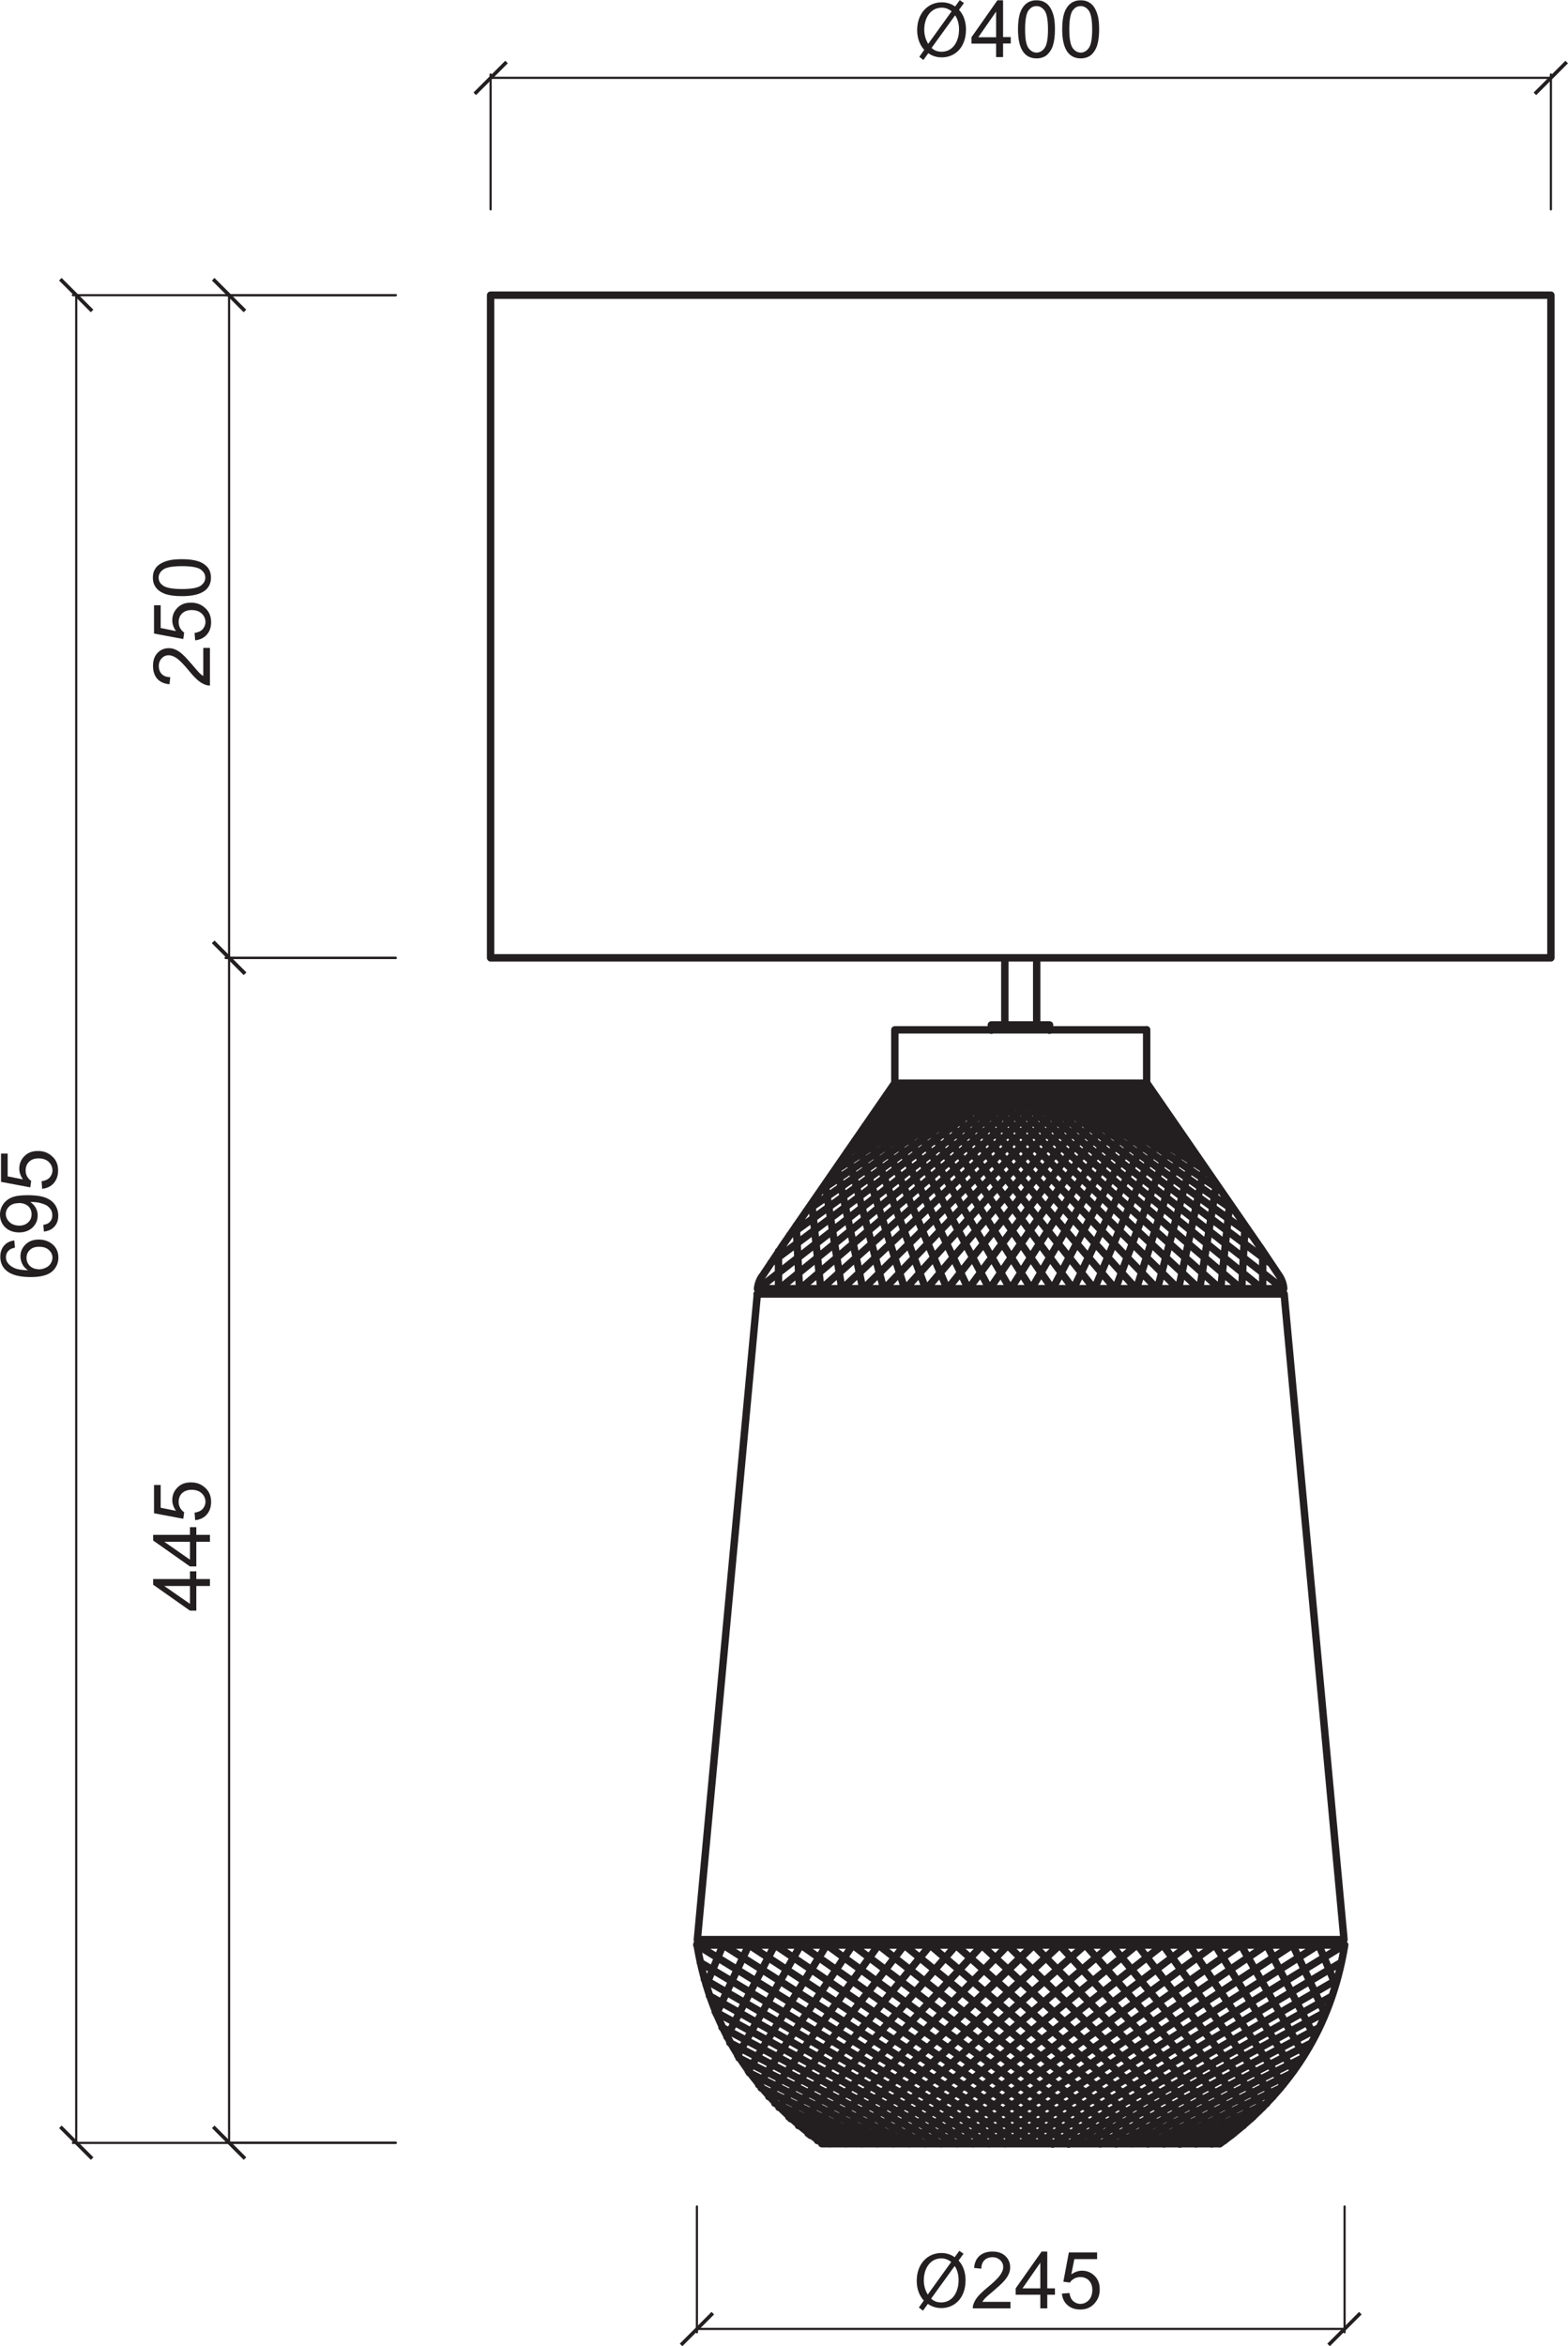 <?xml version="1.0" encoding="UTF-8"?> <svg xmlns="http://www.w3.org/2000/svg" id="uuid-ac80dca6-0df6-4d92-970a-21a7f64356f3" data-name="Layer 1" viewBox="0 0 108.22 161.91"><path d="m48.1,134.16c.37,2.28,1.08,4.52,2.19,6.57,1.53,2.84,3.83,5.29,6.44,7.16m30.22-61.86l1.35,2.02m.3.85c-.03-.3-.13-.59-.3-.85m-9.16-16.99v3.66m0,0l7.81,11.32m-7.81-14.97h-8.69m-8.69,0h8.69m-8.69,3.66l-7.81,11.32m7.81-14.97v3.66m-7.81,11.32l-1.35,2.02m-.3.85h36.29m-26.83-14.18h17.38m9.46,14.18c-.03.06-.05.12-.05.19,0,.07.04.13.08.18m-36.36,0h36.35m4.14,44.54l-4.13-44.54m4.13,44.54c-.03.06-.05.12-.05.19,0,.06.04.13.08.18m-44.66-.36l4.14-44.54m40.49,44.54h-44.63m8.59,14.09h27.44m-13.72,0l22.35-13.72m-22.35,13.72l-22.35-13.72m42.91,0l-21.66,13.72m-1.1,0l20.97-13.72m-1.79,0l-20.28,13.72m18.49-13.72l-19.59,13.72m17.8-13.72l-18.9,13.72m17.11-13.72l-18.21,13.72m16.42-13.72l-17.52,13.72m15.73-13.72l-16.83,13.72m15.04-13.72l-16.14,13.72m14.35-13.72l-15.45,13.72m13.66-13.72l-14.76,13.72m12.97-13.72l-14.07,13.72m12.28-13.72l14.07,13.72m-15.85-13.72l14.76,13.72m-16.54-13.72l15.45,13.72m-17.23-13.72l16.14,13.72m-17.92-13.72l16.83,13.72m-18.61-13.72l17.52,13.72m-19.3-13.72l18.21,13.72m-19.99-13.72l18.9,13.72m-20.69-13.72l19.59,13.72m-21.38-13.72l20.28,13.72m-1.1,0l-20.97-13.72m-1.79,0l21.66,13.72m-1.1,0l-22.35-13.72m44.47,1.2l-21.02,12.52m19.98-9.12l-16.69,9.12m16.69-9.12l-16.69,9.12m16.17-13.72l1.16,2.76m.63-2.76c-.37,2.28-1.08,4.52-2.19,6.57-1.53,2.84-3.83,5.29-6.44,7.16m5.72-5.93l-11.76,5.93m11.87-6.11l-4.36-7.61m3.53,8.83l-9.94,4.9m4.63-13.72l5.41,8.69m1.24-1.95l-13.48,6.98m10.4-13.72l3.3,6.33m.32-.65l-15.12,8.04m15.53-8.96l-2.24-4.76m3.06,2.37l-19.64,11.36m19.29-10.22l-18.19,10.22m18.19-10.22l-18.19,10.22m13.68-2.81l-6,2.81m-1.14-13.72l7.56,10.45m-.69.73l-8.65-11.19m7.83,11.98l-3.8,1.74m-5.82-13.72l9.76,11.85m-.67.6l-10.88-12.45m8.7,13.72l1.37-.61m.15-.12l-12.01-12.99m11.36,13.49l-13.15-13.49m17.02,9.86l-8.03,3.86m8.22-4.09l-6.48-9.63m-29.72,9.63l6.48-9.63m-3.07,12.99l12.01-12.99m-12.67,12.45l10.88-12.45m-1.79,0l-9.76,11.85m-.68-.66l8.65-11.19m-1.79,0l-7.56,10.45m-3.62-5.7l2.24-4.76m1.79,0l-3.3,6.33m6.88-6.33l-5.41,8.69m-.73-1.08l4.35-7.61m-5.36,0l-1.16,2.76m7.68,10.73l13.15-13.49m3.57,0l-14.76,13.72m12.97-13.72l-14.07,13.72m0,0l-1.37-.61m-1.34-1.13l3.8,1.74m-4.9-2.81l6,2.81m-10.86-11.36l19.64,11.36m-19.92-12.52l21.02,12.52m-20.39-10.22l18.19,10.22m-17.79-9.12l16.69,9.12m-16.22-8.04l15.12,8.04m-14.58-6.98l13.48,6.98m-12.85-5.93l11.76,5.93m-11.04-4.9l9.94,4.9m-9.13-3.86l8.03,3.86m-12.47-13.72h44.7m-44.66-.36c.03.06.05.12.05.19,0,.06-.04.13-.08.18m22.34-59.46l18.15,14.18m-1.45,0l-17.39-14.18m15.94,14.18l-16.63-14.18m15.18,14.18l-15.88-14.18m14.43,14.18l-15.12-14.18m13.67,14.18l-14.36-14.18m12.91,14.18l-13.61-14.18m12.16,14.18l-12.85-14.18m11.4,14.18l-12.09-14.18m10.64,14.18l-11.34-14.18m9.89,14.18l-10.58-14.18m9.13,14.18l-9.82-14.18m8.37,14.18l-9.07-14.18m7.62,14.18l9.07-14.18m-10.52,14.18l9.82-14.18m-11.28,14.18l10.58-14.18m-12.03,14.18l11.34-14.18m-12.79,14.18l12.09-14.18m-13.55,14.18l12.85-14.18m-14.3,14.18l13.61-14.18m-15.06,14.18l14.36-14.18m-15.82,14.18l15.12-14.18m-16.57,14.18l15.88-14.18m-17.33,14.18l16.63-14.18m-18.08,14.18l17.39-14.18m-.7,0l-18.15,14.18m24.68,0l4.19-11.24m-.46-.67l-4-2.28m-1.18,14.18l5.11-12m-6.56,12l6.09-12.7m-2.76-1.48l2.81,1.55m-.46-.66l-1.65-.89m-5.47,14.18l7.1-13.33m-.94-.85l.54.28m-8.16,13.9l8.15-13.91m-3.32-.27l5.25,3.08m-2.83,11.1l3.32-10.39m-6.44-3.79l6.57,3.97m-2,10.21l2.52-9.46m-7.78-4.72l7.95,4.97m-1.23,9.21l1.79-8.41m-9.2-5.77l9.42,6.09m-.55,8.09l1.15-7.23m.3,7.23l.62-5.89m-11.63-8.29l10.99,7.36m-12.38-7.36l14.54,10.49m-.69,3.69l.23-4.36m-13.39-9.82l12.69,8.81m1.92,5.37v-2.59m-16-11.59l16.53,12.4m-17.95,1.78l-8.15-13.91m.54-.27l-.54.28m6.71,13.9l-7.1-13.33m-.02.03l1.65-.89m.69,0l-2.81,1.55m6.13,12.63l-6.09-12.7m4.63,12.7l-5.11-12m-.07.1l4-2.28m-7.54,14.18l-.62-5.89m11.63-8.29l-10.99,7.36m1.43,6.82l-1.15-7.23m10.01-6.95l-9.42,6.09m2.01,8.09l-1.79-8.41m8.5-5.77l-7.95,4.97m2.68,9.21l-2.52-9.46m7.09-4.72l-6.57,3.97m3.45,10.21l-3.32-10.39m5.74-3.79l-5.25,3.08m4.28,11.1l-4.19-11.24m-5.97,11.24v-2.59m16-11.59l-16.53,12.4m1.98,1.78l-.23-4.36m14.08-9.82l-14.54,10.49m13.85-10.49l-12.69,8.81m-3.37,5.37c.03-.3.13-.59.3-.85m-.3.85c.03.06.05.12.05.19,0,.07-.04.13-.08.18m20.19-18.21v-.37m-4.02.37v-.37m0,0h4.02" style="fill: none; stroke: #231f20; stroke-linecap: round; stroke-linejoin: round; stroke-width: .51px;"></path><path d="m33.86,5.37h73.18m0,9.08V5.14M33.86,14.45V5.14" style="fill: none; stroke: #231f20; stroke-linecap: round; stroke-linejoin: round; stroke-width: .15px;"></path><rect x="32.31" y="5.25" width="3.1" height=".25" transform="translate(6.12 25.52) rotate(-45)" style="fill: #231f20;"></rect><rect x="105.48" y="5.25" width="3.1" height=".25" transform="translate(27.55 77.26) rotate(-45)" style="fill: #231f20;"></rect><path d="m68.75,2.57V.8l-1.23,1.77h1.23Zm0,1.38v-.94h-1.7v-.44L68.84.02h.39v2.54h.53v.44h-.53v.94h-.48Z" style="fill: #231f20;"></path><path d="m71,.69c-.17.24-.25.68-.25,1.33s.07,1.07.23,1.29c.15.21.34.32.56.32s.41-.11.56-.32c.15-.21.23-.64.23-1.28s-.08-1.08-.23-1.29c-.15-.21-.34-.32-.56-.32s-.4.09-.53.28m-.36,2.92c-.26-.33-.39-.86-.39-1.6,0-.47.05-.84.14-1.12.1-.28.24-.5.43-.65.19-.15.42-.23.71-.23.21,0,.4.04.55.13.16.08.29.21.39.37.1.16.18.35.24.58.06.23.09.54.09.93,0,.46-.05.83-.14,1.11-.09.28-.24.5-.42.66-.19.15-.43.23-.71.23-.38,0-.68-.14-.89-.41" style="fill: #231f20;"></path><path d="m74.05.69c-.17.24-.25.68-.25,1.33s.08,1.07.23,1.29c.15.21.34.32.56.32s.41-.11.56-.32c.15-.21.23-.64.23-1.28s-.08-1.08-.23-1.29c-.15-.21-.34-.32-.56-.32s-.4.09-.53.28m-.36,2.92c-.26-.33-.39-.86-.39-1.6,0-.47.05-.84.14-1.12.1-.28.24-.5.43-.65.19-.15.42-.23.71-.23.21,0,.4.04.55.13.16.08.29.21.39.37.1.16.18.35.24.58.06.23.09.54.09.93,0,.46-.05.83-.14,1.11-.09.28-.24.5-.42.66-.19.15-.43.23-.71.23-.38,0-.68-.14-.89-.41" style="fill: #231f20;"></path><path d="m48.1,160.72h44.7m0-8.45v8.68m-44.7-8.68v8.68" style="fill: none; stroke: #231f20; stroke-linecap: round; stroke-linejoin: round; stroke-width: .15px;"></path><rect x="46.55" y="160.6" width="3.1" height=".25" transform="translate(-99.56 81.09) rotate(-45)" style="fill: #231f20;"></rect><rect x="91.24" y="160.6" width="3.1" height=".25" transform="translate(-86.47 112.69) rotate(-45)" style="fill: #231f20;"></rect><path d="m69.74,158.84v.46h-2.6c0-.12.02-.23.06-.33.07-.18.17-.35.32-.52.15-.17.36-.37.63-.59.43-.35.71-.63.86-.83.15-.21.23-.4.23-.58,0-.19-.07-.35-.21-.48-.14-.13-.32-.2-.53-.2-.23,0-.42.07-.56.21-.14.14-.21.33-.21.58l-.5-.05c.03-.37.16-.65.38-.84.22-.19.52-.29.89-.29s.67.1.89.31c.22.21.33.47.33.78,0,.16-.03.31-.1.46-.06.15-.17.31-.32.48-.15.17-.4.4-.74.69-.29.24-.48.41-.56.49-.08.09-.15.17-.2.26h1.93Z" style="fill: #231f20;"></path><path d="m71.8,157.92v-1.77l-1.23,1.77h1.23Zm0,1.38v-.94h-1.7v-.44l1.79-2.54h.39v2.54h.53v.44h-.53v.94h-.48Z" style="fill: #231f20;"></path><path d="m73.3,158.28l.51-.04c.04.25.12.43.26.56.14.12.3.19.49.19.23,0,.43-.09.59-.26.16-.17.24-.41.24-.7,0-.28-.08-.49-.23-.65-.15-.16-.36-.24-.61-.24-.15,0-.3.04-.42.11-.12.07-.22.16-.29.27l-.45-.06.38-2.02h1.95v.46h-1.57l-.21,1.05c.24-.16.48-.25.74-.25.34,0,.63.12.87.36.24.24.35.54.35.92s-.1.66-.31.92c-.25.32-.6.48-1.03.48-.36,0-.65-.1-.88-.3-.23-.2-.36-.47-.39-.8" style="fill: #231f20;"></path><path d="m15.81,20.37v45.74m11.5,0h-11.73m11.73-45.74h-11.73" style="fill: none; stroke: #231f20; stroke-linecap: round; stroke-linejoin: round; stroke-width: .15px;"></path><rect x="15.69" y="18.81" width=".25" height="3.1" transform="translate(-9.77 17.15) rotate(-45)" style="fill: #231f20;"></rect><rect x="15.69" y="64.55" width=".25" height="3.1" transform="translate(-42.11 30.54) rotate(-45)" style="fill: #231f20;"></rect><path d="m14.03,44.71h.46v2.6c-.12,0-.23-.02-.33-.06-.18-.07-.35-.17-.52-.32-.17-.15-.37-.36-.59-.63-.35-.43-.63-.71-.83-.86-.21-.15-.4-.22-.58-.22-.19,0-.35.07-.48.21-.13.14-.2.32-.2.53,0,.23.07.42.21.56.14.14.33.21.58.21l-.05.49c-.37-.03-.65-.16-.85-.38-.19-.22-.29-.52-.29-.89s.1-.67.31-.89c.21-.22.47-.33.78-.33.16,0,.31.03.46.1.15.06.31.17.48.32.17.15.4.4.69.74.24.29.41.47.49.56.09.08.17.15.26.2v-1.93Z" style="fill: #231f20;"></path><path d="m13.47,44.19l-.04-.51c.25-.04.43-.12.56-.26.12-.14.19-.3.19-.49,0-.23-.09-.43-.26-.59-.17-.16-.41-.24-.7-.24-.27,0-.49.08-.65.23-.16.15-.24.36-.24.61,0,.16.04.3.11.42.07.12.16.22.27.29l-.06.45-2.02-.38v-1.95h.46v1.57l1.05.21c-.16-.24-.25-.48-.25-.74,0-.34.12-.63.36-.87.24-.24.54-.35.92-.35s.66.1.92.31c.32.25.48.6.48,1.03,0,.36-.1.65-.3.87-.2.23-.47.35-.8.39" style="fill: #231f20;"></path><path d="m11.23,40.4c.24.17.68.25,1.33.25s1.07-.08,1.29-.23c.21-.15.32-.34.32-.56s-.11-.41-.32-.56c-.21-.15-.64-.23-1.29-.23s-1.08.08-1.29.23c-.21.15-.32.34-.32.56s.09.4.28.53m2.92.36c-.33.26-.86.39-1.6.39-.46,0-.84-.05-1.12-.14-.28-.1-.5-.24-.65-.43-.15-.19-.23-.42-.23-.71,0-.21.04-.4.13-.55.08-.16.21-.29.37-.39.16-.1.35-.18.58-.24.23-.06.54-.09.93-.09.46,0,.83.05,1.11.14.28.09.5.24.66.42.15.19.23.43.23.71,0,.38-.14.68-.41.89" style="fill: #231f20;"></path><path d="m15.81,66.1v81.77m11.5,0h-11.73m11.73-81.77h-11.73" style="fill: none; stroke: #231f20; stroke-linecap: round; stroke-linejoin: round; stroke-width: .15px;"></path><rect x="15.69" y="64.55" width=".25" height="3.1" transform="translate(-42.11 30.54) rotate(-45)" style="fill: #231f20;"></rect><rect x="15.69" y="146.32" width=".25" height="3.1" transform="translate(-99.93 54.49) rotate(-45)" style="fill: #231f20;"></rect><path d="m13.11,109.45h-1.77l1.77,1.23v-1.23Zm1.38,0h-.94v1.7h-.44l-2.54-1.79v-.39h2.54v-.53h.44v.53h.94v.48Z" style="fill: #231f20;"></path><path d="m13.11,106.4h-1.77l1.77,1.23v-1.23Zm1.38,0h-.94v1.7h-.44l-2.54-1.79v-.39h2.54v-.53h.44v.53h.94v.48Z" style="fill: #231f20;"></path><path d="m13.47,104.9l-.04-.51c.25-.04.43-.12.56-.26.12-.14.19-.3.19-.49,0-.23-.09-.43-.26-.59-.17-.16-.41-.24-.7-.24-.27,0-.49.08-.65.23-.16.15-.24.36-.24.61,0,.16.04.3.11.42.07.12.16.22.27.29l-.06.45-2.02-.38v-1.95h.46v1.57l1.05.21c-.16-.24-.25-.48-.25-.74,0-.34.12-.63.36-.87.24-.24.54-.35.92-.35s.66.1.92.31c.32.25.48.6.48,1.03,0,.36-.1.65-.3.88-.2.23-.47.35-.8.39" style="fill: #231f20;"></path><path d="m5.26,20.37v127.51m22.05,0H5.03M27.32,20.37H5.03" style="fill: none; stroke: #231f20; stroke-linecap: round; stroke-linejoin: round; stroke-width: .15px;"></path><rect x="5.14" y="18.81" width=".25" height="3.1" transform="translate(-12.86 9.69) rotate(-45)" style="fill: #231f20;"></rect><rect x="5.14" y="146.32" width=".25" height="3.1" transform="translate(-103.02 47.03) rotate(-45)" style="fill: #231f20;"></rect><path d="m2.67,87.6c.17,0,.32-.04.48-.11s.27-.17.35-.3c.08-.13.12-.26.12-.4,0-.2-.08-.38-.25-.53-.16-.15-.39-.22-.67-.22s-.49.07-.64.22c-.16.15-.23.33-.23.55s.08.4.23.55c.16.15.36.23.62.23m-1.69-1.97l.04.48c-.19.04-.33.1-.41.18-.14.13-.21.29-.21.48,0,.15.04.29.13.4.11.15.27.27.48.36.21.09.52.13.91.14-.18-.12-.31-.26-.39-.43-.08-.17-.13-.34-.13-.53,0-.32.12-.59.35-.82.24-.23.54-.34.92-.34.25,0,.48.05.69.16.21.11.37.25.49.44.11.18.17.4.17.63,0,.4-.15.73-.44.98-.3.25-.78.38-1.46.38-.76,0-1.31-.14-1.66-.42-.3-.24-.45-.57-.45-.99,0-.31.09-.56.26-.76.17-.2.41-.32.72-.36" style="fill: #231f20;"></path><path d="m1.3,83.03c-.28,0-.5.07-.66.22-.16.15-.24.33-.24.53s.09.4.26.56.4.24.68.24c.25,0,.45-.08.61-.23.16-.15.23-.34.23-.56s-.08-.41-.23-.55c-.16-.14-.37-.22-.65-.22m1.73,1.97l-.04-.46c.22-.04.38-.11.47-.23.1-.11.15-.25.15-.43,0-.15-.03-.28-.1-.39-.07-.11-.16-.2-.27-.28-.11-.07-.27-.13-.46-.18-.19-.05-.39-.07-.59-.07-.02,0-.05,0-.1,0,.15.1.28.23.37.39.1.17.14.35.14.54,0,.33-.12.6-.35.83-.24.22-.55.34-.93.34s-.72-.12-.96-.35c-.24-.23-.36-.53-.36-.88,0-.26.07-.49.21-.7.14-.21.33-.37.59-.48.26-.11.62-.16,1.11-.16s.9.05,1.2.16c.3.11.52.27.68.49.15.22.23.47.23.76,0,.31-.08.56-.26.75-.17.2-.41.31-.72.35" style="fill: #231f20;"></path><path d="m2.91,82.03l-.04-.51c.25-.04.43-.12.56-.26.12-.14.19-.3.19-.49,0-.23-.09-.43-.26-.59-.17-.16-.41-.24-.7-.24s-.49.08-.65.23c-.16.15-.24.36-.24.61,0,.16.04.3.11.42.07.12.16.22.27.29l-.06.45-2.02-.38v-1.95h.46v1.57l1.05.21c-.16-.24-.25-.48-.25-.74,0-.34.12-.63.36-.87.24-.24.54-.35.92-.35s.66.1.92.31c.32.25.48.59.48,1.03,0,.36-.1.65-.3.88-.2.23-.47.35-.8.39" style="fill: #231f20;"></path><path d="m33.86,66.1h73.18V20.37H33.86v45.73Zm35.49,4.57v-4.57m2.2,4.57v-4.57" style="fill: none; stroke: #231f20; stroke-linecap: round; stroke-linejoin: round; stroke-width: .51px;"></path><path d="m64.3,3.31c.18.17.39.26.69.26.77,0,1.2-.7,1.2-1.54,0-.31-.06-.65-.26-.96h-.02l-1.61,2.23Zm1.39-2.52c-.19-.16-.42-.26-.69-.26-.8,0-1.21.74-1.21,1.51,0,.41.11.71.27.99h0s1.62-2.25,1.62-2.25Zm-2.24,3.13l.34-.48c-.31-.33-.49-.81-.49-1.36,0-1.16.74-1.92,1.7-1.92.34,0,.66.1.92.29l.32-.44.29.2-.34.47c.31.33.48.81.48,1.35,0,1.28-.79,1.93-1.67,1.93-.35,0-.67-.1-.93-.29l-.34.47-.27-.21Z" style="fill: #231f20;"></path><path d="m64.27,158.63c.18.17.39.26.69.26.77,0,1.2-.7,1.2-1.54,0-.31-.06-.65-.26-.96h-.02l-1.61,2.23Zm1.39-2.52c-.19-.16-.42-.26-.69-.26-.8,0-1.21.74-1.21,1.51,0,.41.11.71.27.99h0s1.62-2.25,1.62-2.25Zm-2.24,3.13l.34-.48c-.31-.33-.49-.81-.49-1.36,0-1.16.74-1.92,1.7-1.92.34,0,.66.1.92.29l.32-.44.29.2-.34.47c.31.33.48.81.48,1.35,0,1.28-.79,1.93-1.67,1.93-.35,0-.67-.1-.93-.29l-.34.47-.27-.21Z" style="fill: #231f20;"></path></svg> 